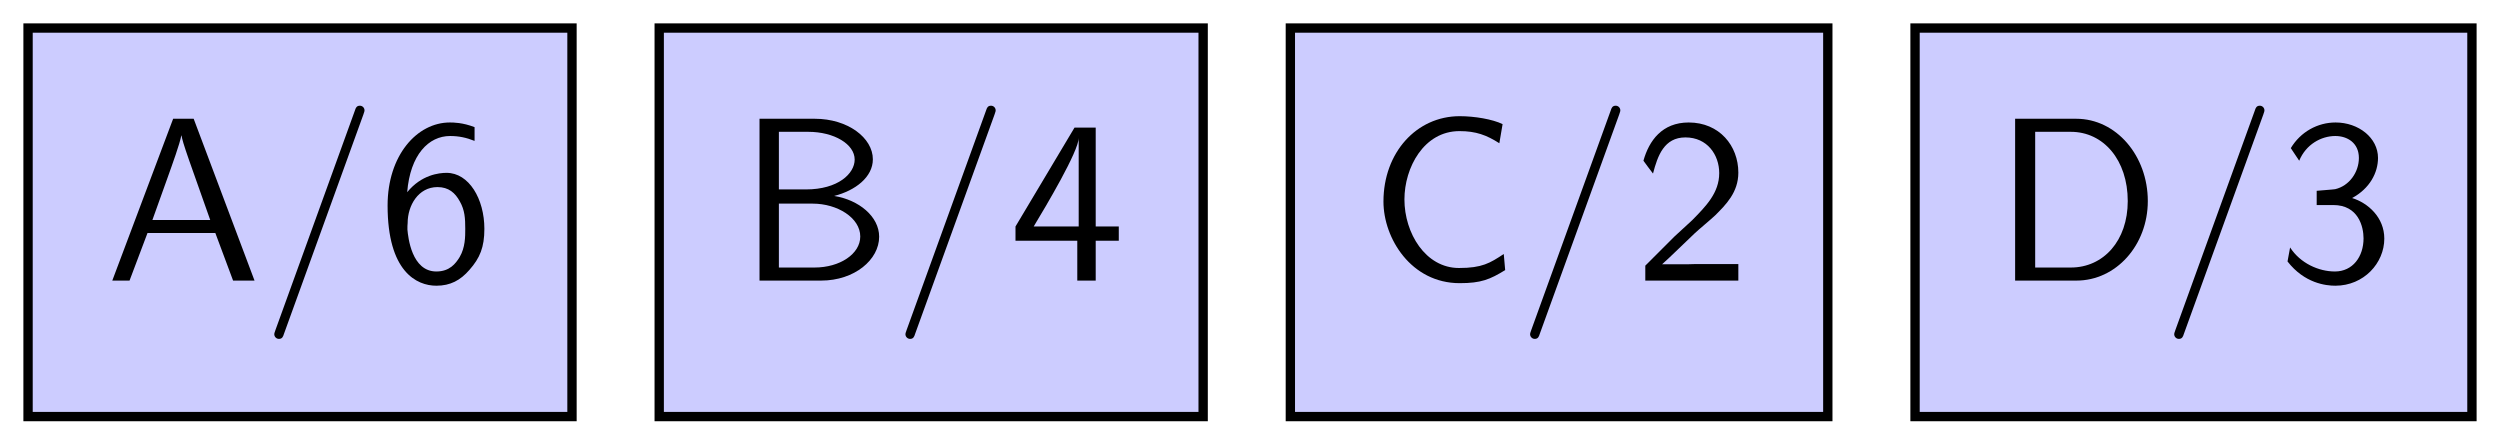 <?xml version='1.0' encoding='UTF-8'?>
<!-- This file was generated by dvisvgm 3.2.1 -->
<svg version='1.1' xmlns='http://www.w3.org/2000/svg' xmlns:xlink='http://www.w3.org/1999/xlink' width='160.212pt' height='28.492pt' viewBox='-1.494 -26.998 160.212 28.492'>
<defs>
<path id='g0-47' d='M4.364-7.093C4.413-7.223 4.413-7.253 4.413-7.273C4.413-7.382 4.324-7.472 4.214-7.472C4.075-7.472 4.035-7.372 4.005-7.273L.608 2.112C.558 2.242 .558 2.271 .558 2.291C.558 2.401 .648 2.491 .757 2.491C.897 2.491 .936 2.391 .966 2.291L4.364-7.093Z'/>
<path id='g0-50' d='M1.733-1.873L.498-.638V0H4.473V-.707H2.66C2.54-.707 2.421-.697 2.301-.697H1.215C1.534-.976 2.291-1.724 2.6-2.012C2.79-2.192 3.298-2.61 3.487-2.79C3.935-3.238 4.473-3.766 4.473-4.613C4.473-5.758 3.666-6.755 2.351-6.755C1.215-6.755 .658-5.978 .418-5.121C.538-4.951 .588-4.892 .608-4.862C.628-4.842 .727-4.712 .827-4.573C1.026-5.34 1.305-6.117 2.212-6.117C3.148-6.117 3.656-5.37 3.656-4.593C3.656-3.746 3.088-3.178 2.501-2.58L1.733-1.873Z'/>
<path id='g0-51' d='M.917-5.121C1.205-5.818 1.853-6.177 2.461-6.177C2.979-6.177 3.467-5.878 3.467-5.24C3.467-4.633 3.059-4.045 2.451-3.905C2.391-3.895 2.371-3.895 1.664-3.836V-3.228H2.371C3.447-3.228 3.666-2.301 3.666-1.803C3.666-1.026 3.208-.389 2.441-.389C1.753-.389 .966-.737 .528-1.415L.418-.817C1.146 .12 2.062 .219 2.461 .219C3.676 .219 4.553-.747 4.553-1.793C4.553-2.7 3.856-3.318 3.178-3.527C3.935-3.935 4.284-4.613 4.284-5.24C4.284-6.097 3.457-6.755 2.471-6.755C1.704-6.755 .976-6.356 .558-5.659L.917-5.121Z'/>
<path id='g0-52' d='M3.706-1.704H4.692V-2.311H3.706V-6.535H2.8L.279-2.311V-1.704H2.919V0H3.706V-1.704ZM1.056-2.311C1.574-3.168 2.979-5.529 2.979-6.097V-2.311H1.056Z'/>
<path id='g0-54' d='M4.134-6.555C3.626-6.755 3.218-6.755 3.078-6.755C1.674-6.755 .418-5.35 .418-3.208C.418-.389 1.654 .219 2.501 .219C3.098 .219 3.527-.01 3.915-.458C4.364-.966 4.553-1.425 4.553-2.212C4.553-3.487 3.895-4.603 2.939-4.603C2.62-4.603 1.863-4.523 1.255-3.776C1.385-5.38 2.172-6.177 3.088-6.177C3.467-6.177 3.786-6.107 4.134-5.968V-6.555ZM1.265-2.182C1.265-2.321 1.265-2.341 1.275-2.461C1.275-3.198 1.724-3.995 2.55-3.995C3.029-3.995 3.308-3.746 3.507-3.377C3.716-3.009 3.736-2.66 3.736-2.212C3.736-1.873 3.736-1.415 3.497-1.006C3.328-.727 3.068-.389 2.501-.389C1.445-.389 1.295-1.853 1.265-2.182Z'/>
<path id='g0-65' d='M3.756-6.914H2.879L.279 0H1.016L1.783-2.032H4.682L5.44 0H6.356L3.756-6.914ZM4.463-2.59H1.993L2.64-4.394C2.849-4.981 3.158-5.828 3.228-6.197H3.238C3.258-6.057 3.328-5.808 3.557-5.151L4.463-2.59Z'/>
<path id='g0-66' d='M.966-6.914V0H3.597C5.031 0 6.077-.897 6.077-1.873C6.077-2.74 5.21-3.447 4.154-3.616C5.061-3.846 5.808-4.423 5.808-5.181C5.808-6.097 4.742-6.914 3.328-6.914H.966ZM1.793-3.895V-6.356H3.049C4.154-6.356 5.031-5.828 5.031-5.171C5.031-4.573 4.324-3.895 2.949-3.895H1.793ZM1.793-.558V-3.288H3.238C4.294-3.288 5.27-2.68 5.27-1.883C5.27-1.136 4.394-.558 3.318-.558H1.793Z'/>
<path id='g0-67' d='M5.798-1.136C5.21-.747 4.872-.538 3.885-.538C2.451-.538 1.554-2.032 1.554-3.467C1.554-4.822 2.381-6.386 3.905-6.386C4.613-6.386 5.061-6.217 5.609-5.868L5.748-6.685C5.32-6.894 4.553-7.024 3.915-7.024C2.072-7.024 .658-5.469 .658-3.377C.658-1.803 1.843 .11 3.915 .11C4.832 .11 5.21-.05 5.858-.448L5.798-1.136Z'/>
<path id='g0-68' d='M.956-6.914V0H3.577C5.27 0 6.625-1.514 6.625-3.397C6.625-5.33 5.28-6.914 3.567-6.914H.956ZM1.813-.558V-6.356H3.337C4.732-6.356 5.768-5.151 5.768-3.397C5.768-1.704 4.732-.558 3.337-.558H1.813Z'/>
</defs>
<g id='page1' transform='matrix(1.5 0 0 1.5 0 0)'>
<g stroke-miterlimit='10' transform='translate(11.822,-8.501)scale(0.996,-0.996)'>
<g fill='#000' stroke='#000'>
<g stroke-width='0.4'>
<g fill='#ccf'>
<g fill='#ccf'>
<path d='M-11.666-8.333H11.666V8.333H-11.666Z'/>
</g>
<g transform='translate(-8.333,-2.5)'>
<g stroke='none' transform='scale(-1.004,1.004)translate(11.822,-8.501)scale(-1,-1)'>
<g fill='#000'>
<g stroke='none'>
<use x='11.822' y='-8.501' xlink:href='#g0-65'/>
<use x='18.464' y='-8.501' xlink:href='#g0-47'/>
<use x='23.445' y='-8.501' xlink:href='#g0-54'/>
</g>
</g>
</g>
</g>
</g>
</g>
</g>
</g>
<g stroke-miterlimit='10' transform='translate(38.787,-8.501)scale(0.996,-0.996)'>
<g fill='#000' stroke='#000'>
<g stroke-width='0.4'>
<g fill='#ccf'>
<g fill='#ccf'>
<path d='M-11.666-8.333H11.666V8.333H-11.666Z'/>
</g>
<g transform='translate(-8.333,-2.5)'>
<g stroke='none' transform='scale(-1.004,1.004)translate(38.787,-8.501)scale(-1,-1)'>
<g fill='#000'>
<g stroke='none'>
<use x='38.787' y='-8.501' xlink:href='#g0-66'/>
<use x='45.429' y='-8.501' xlink:href='#g0-47'/>
<use x='50.41' y='-8.501' xlink:href='#g0-52'/>
</g>
</g>
</g>
</g>
</g>
</g>
</g>
</g>
<g stroke-miterlimit='10' transform='translate(65.613,-8.501)scale(0.996,-0.996)'>
<g fill='#000' stroke='#000'>
<g stroke-width='0.4'>
<g fill='#ccf'>
<g fill='#ccf'>
<path d='M-11.527-8.333H11.527V8.333H-11.527Z'/>
</g>
<g transform='translate(-8.194,-2.5)'>
<g stroke='none' transform='scale(-1.004,1.004)translate(65.613,-8.501)scale(-1,-1)'>
<g fill='#000'>
<g stroke='none'>
<use x='65.613' y='-8.501' xlink:href='#g0-67'/>
<use x='71.978' y='-8.501' xlink:href='#g0-47'/>
<use x='76.96' y='-8.501' xlink:href='#g0-50'/>
</g>
</g>
</g>
</g>
</g>
</g>
</g>
</g>
<g stroke-miterlimit='10' transform='translate(92.717,-8.501)scale(0.996,-0.996)'>
<g fill='#000' stroke='#000'>
<g stroke-width='0.4'>
<g fill='#ccf'>
<g fill='#ccf'>
<path d='M-11.944-8.333H11.944V8.333H-11.944Z'/>
</g>
<g transform='translate(-8.611,-2.5)'>
<g stroke='none' transform='scale(-1.004,1.004)translate(92.717,-8.501)scale(-1,-1)'>
<g fill='#000'>
<g stroke='none'>
<use x='92.717' y='-8.501' xlink:href='#g0-68'/>
<use x='99.912' y='-8.501' xlink:href='#g0-47'/>
<use x='104.893' y='-8.501' xlink:href='#g0-51'/>
</g>
</g>
</g>
</g>
</g>
</g>
</g>
</g>
</g>
</svg>